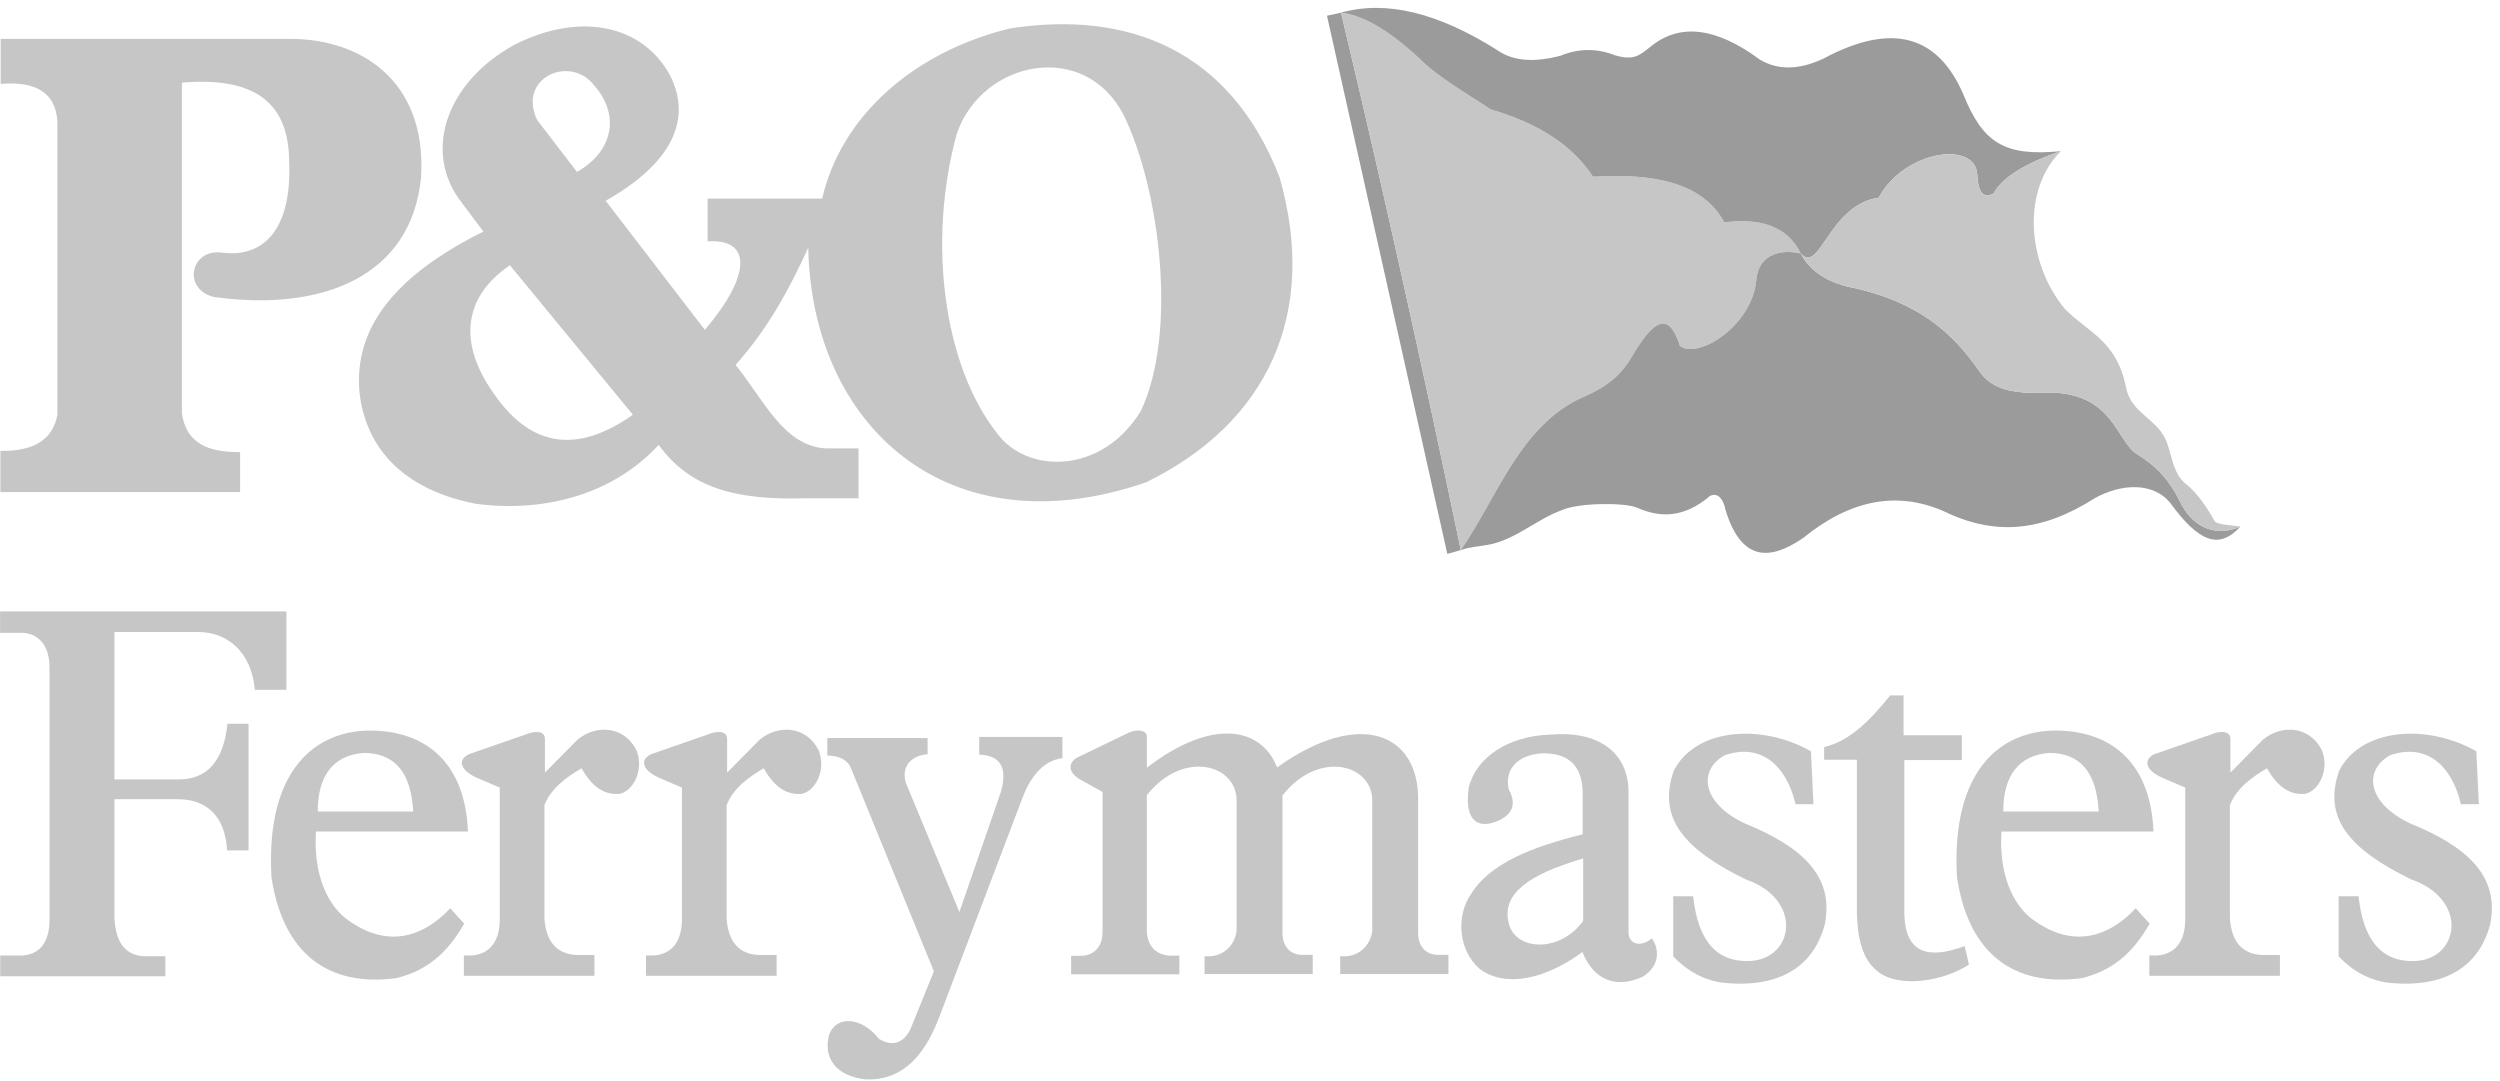 <svg xmlns="http://www.w3.org/2000/svg" width="74" height="32" viewBox="0 0 74 32" fill="none"><path fill-rule="evenodd" clip-rule="evenodd" d="M42.84 16.395L43.24 16.282C42.149 11.048 40.953 5.639 39.694 0.375L39.278 0.465L42.84 16.395Z" fill="#9B9B9B"></path><path fill-rule="evenodd" clip-rule="evenodd" d="M48.242 10.662C48.922 9.483 49.382 9.154 49.728 10.242C50.241 10.643 51.88 9.666 51.991 8.249C52.057 7.615 52.598 7.345 53.302 7.503C52.899 6.667 52.05 6.451 51.039 6.582C50.417 5.42 48.981 5.118 47.152 5.23C46.53 4.274 45.488 3.634 44.123 3.237C43.441 2.781 42.562 2.288 41.989 1.708C41.085 0.873 40.327 0.448 39.693 0.375C40.952 5.639 42.149 11.048 43.239 16.282C44.291 14.783 45.008 12.537 46.9 11.737C47.398 11.518 47.873 11.236 48.242 10.662Z" fill="#C6C6C6"></path><path fill-rule="evenodd" clip-rule="evenodd" d="M54.657 8.476C53.948 8.288 53.533 7.944 53.302 7.503C52.598 7.345 52.057 7.615 51.991 8.249C51.88 9.666 50.241 10.643 49.728 10.242C49.381 9.154 48.922 9.483 48.241 10.662C47.873 11.236 47.398 11.518 46.9 11.737C45.008 12.537 44.291 14.783 43.239 16.282C43.526 16.182 43.776 16.179 44.044 16.127C44.846 15.987 45.505 15.355 46.235 15.099C46.712 14.881 48.079 14.868 48.455 15.027C49.127 15.324 49.831 15.347 50.618 14.679C50.862 14.559 51.023 14.807 51.074 15.09C51.535 16.601 52.364 16.613 53.364 15.931C54.754 14.8 56.205 14.463 57.742 15.229C59.076 15.81 60.414 15.765 62.019 14.738C62.822 14.302 63.737 14.282 64.231 14.876C65.083 16.047 65.685 16.282 66.316 15.584C65.72 15.862 65 15.727 64.568 14.928C64.206 14.167 63.796 13.771 63.199 13.405C62.649 12.97 62.501 11.743 60.882 11.628C59.947 11.632 59.05 11.704 58.564 10.951C57.8 9.872 56.8 8.904 54.657 8.476Z" fill="#9B9B9B"></path><path fill-rule="evenodd" clip-rule="evenodd" d="M55.609 5.852C54.126 6.067 53.872 8.136 53.302 7.503C52.899 6.667 52.05 6.451 51.039 6.582C50.417 5.42 48.981 5.118 47.152 5.23C46.53 4.274 45.488 3.634 44.123 3.237C43.441 2.781 42.562 2.288 41.989 1.708C41.085 0.873 40.327 0.448 39.693 0.375C41.035 -0.004 42.583 0.384 44.324 1.487C44.766 1.797 45.38 1.864 46.191 1.649C46.715 1.435 47.251 1.419 47.805 1.637C48.362 1.796 48.518 1.65 48.854 1.383C49.718 0.673 50.799 0.807 52.093 1.765C52.611 2.073 53.228 2.082 53.961 1.741C56.073 0.607 57.381 1.109 58.111 2.784C58.695 4.244 59.344 4.635 61.004 4.474C59.989 4.818 59.287 5.227 59.01 5.724C58.709 5.893 58.55 5.698 58.526 5.157C58.459 4.153 56.363 4.455 55.609 5.852Z" fill="#9B9B9B"></path><path fill-rule="evenodd" clip-rule="evenodd" d="M65.556 15.425C65.588 15.521 66.053 15.552 66.317 15.584C65.721 15.862 65.001 15.727 64.568 14.928C64.206 14.167 63.797 13.771 63.199 13.405C62.649 12.97 62.502 11.743 60.882 11.628C59.948 11.632 59.05 11.704 58.564 10.951C57.8 9.872 56.801 8.904 54.657 8.476C53.949 8.288 53.534 7.944 53.303 7.503C53.873 8.136 54.126 6.067 55.609 5.852C56.363 4.455 58.46 4.153 58.526 5.157C58.55 5.698 58.709 5.893 59.01 5.724C59.287 5.227 59.989 4.818 61.004 4.474C59.859 5.597 59.97 7.756 61.122 9.147C61.85 9.877 62.681 10.086 62.95 11.559C63.155 12.246 63.772 12.369 64.085 12.97C64.302 13.43 64.29 14.021 64.734 14.35C65.02 14.584 65.294 14.967 65.556 15.425Z" fill="#C6C6C6"></path><path fill-rule="evenodd" clip-rule="evenodd" d="M0.641 28.283C1.098 28.268 1.477 27.972 1.465 27.194V19.772C1.473 19.064 1.093 18.704 0.563 18.731H0.002V18.098H8.478V20.419H7.544C7.444 19.302 6.737 18.699 5.839 18.707H3.388V23.07H5.258C6.148 23.09 6.623 22.493 6.733 21.423H7.357V25.172H6.722C6.669 24.158 6.11 23.66 5.281 23.657H3.387V27.189C3.429 27.895 3.707 28.329 4.385 28.306H4.895V28.898H0.006V28.283H0.641Z" fill="#C6C6C6"></path><path fill-rule="evenodd" clip-rule="evenodd" d="M10.188 27.148C9.711 26.739 9.275 25.932 9.351 24.614H13.852C13.775 22.696 12.734 21.674 11.052 21.625C9.331 21.585 7.858 22.794 8.035 25.964C8.374 28.218 9.708 29.227 11.738 28.952C12.603 28.735 13.221 28.252 13.739 27.341L13.328 26.886C12.378 27.885 11.288 28.013 10.188 27.148ZM10.777 22.286C9.867 22.349 9.402 22.962 9.406 24.021H12.231C12.167 22.82 11.651 22.294 10.777 22.286Z" fill="#C6C6C6"></path><path fill-rule="evenodd" clip-rule="evenodd" d="M17.189 28.268C16.609 28.287 16.174 28.01 16.115 27.191V23.837C16.306 23.324 16.798 22.986 17.214 22.741C17.569 23.369 17.946 23.53 18.342 23.498C18.734 23.416 19.071 22.809 18.843 22.216C18.49 21.497 17.661 21.428 17.094 21.893L16.13 22.869V21.863C16.126 21.637 15.849 21.614 15.533 21.75L13.889 22.321C13.562 22.466 13.565 22.79 14.158 23.041L14.793 23.312V27.247C14.784 27.769 14.572 28.232 13.97 28.281H13.73V28.884H17.595V28.268H17.189Z" fill="#C6C6C6"></path><path fill-rule="evenodd" clip-rule="evenodd" d="M22.582 28.268C22.001 28.287 21.566 28.01 21.508 27.191V23.837C21.699 23.324 22.19 22.986 22.606 22.741C22.962 23.369 23.339 23.53 23.735 23.498C24.126 23.416 24.464 22.809 24.235 22.216C23.883 21.497 23.053 21.428 22.487 21.893L21.523 22.869V21.863C21.518 21.637 21.241 21.614 20.925 21.75L19.281 22.321C18.955 22.466 18.958 22.79 19.55 23.041L20.185 23.312V27.247C20.176 27.769 19.965 28.232 19.362 28.281H19.122V28.884H22.988V28.268H22.582Z" fill="#C6C6C6"></path><path fill-rule="evenodd" clip-rule="evenodd" d="M27.789 30.139L30.249 23.659C30.456 23.087 30.83 22.515 31.447 22.442V21.814H28.985V22.338C29.598 22.355 29.824 22.704 29.636 23.411L28.398 26.996L26.809 23.162C26.678 22.692 26.957 22.366 27.457 22.325V21.846H24.488V22.364C24.781 22.365 25.065 22.461 25.18 22.717L27.643 28.75L26.953 30.454C26.757 30.862 26.427 31.001 26.012 30.748C25.517 30.105 24.761 30.039 24.543 30.627C24.366 31.285 24.707 31.843 25.617 31.949C26.548 31.996 27.29 31.447 27.789 30.139Z" fill="#C6C6C6"></path><path fill-rule="evenodd" clip-rule="evenodd" d="M31.981 28.294C32.397 28.285 32.631 28.019 32.636 27.595V23.444L31.933 23.049C31.629 22.853 31.614 22.61 31.856 22.438L33.338 21.722C33.601 21.575 33.922 21.592 33.947 21.777V22.724C35.87 21.244 37.334 21.515 37.802 22.716C40.263 20.957 41.984 21.724 41.977 23.657V27.628C41.983 28 42.188 28.263 42.57 28.264H42.873V28.833H39.67V28.303C40.203 28.358 40.58 27.985 40.619 27.536V23.737C40.661 22.633 39.047 22.165 37.961 23.546C37.961 23.589 37.961 23.623 37.961 23.657V27.628C37.968 28 38.173 28.263 38.554 28.264H38.857V28.833H35.655V28.303C36.188 28.358 36.564 27.985 36.603 27.536V23.737C36.646 22.633 35.031 22.165 33.946 23.537V27.595C33.982 28.048 34.256 28.27 34.638 28.288H34.909V28.839H31.706V28.294H31.981Z" fill="#C6C6C6"></path><path fill-rule="evenodd" clip-rule="evenodd" d="M0.012 14.566H7.107V13.383C6.197 13.386 5.519 13.156 5.384 12.235V2.446C7.585 2.26 8.562 3.075 8.56 4.816C8.632 6.652 7.902 7.652 6.564 7.477C5.645 7.355 5.384 8.554 6.328 8.79C9.519 9.236 12.177 8.198 12.463 5.253C12.639 2.366 10.654 1.15 8.589 1.15H0.02V2.483C1.036 2.402 1.652 2.721 1.7 3.613V12.271C1.564 13.033 0.97 13.363 0.012 13.347V14.566Z" fill="#C6C6C6"></path><path fill-rule="evenodd" clip-rule="evenodd" d="M14.618 11.653C13.489 10.063 13.796 8.729 15.094 7.852L18.733 12.276C17.151 13.392 15.759 13.307 14.618 11.653ZM17.575 2.514C18.327 3.349 18.209 4.442 17.079 5.09L15.9 3.553C15.301 2.306 16.872 1.614 17.575 2.514ZM33.922 14.278C28.054 16.297 24.029 12.606 23.924 7.333C23.333 8.62 22.729 9.726 21.773 10.802C22.592 11.803 23.193 13.218 24.461 13.273H25.413V14.748H23.862C21.744 14.815 20.41 14.431 19.498 13.169C18.093 14.687 16.03 15.168 14.101 14.914C12.181 14.552 10.879 13.477 10.647 11.674C10.431 9.649 11.794 8.105 14.308 6.855L13.563 5.859C12.555 4.394 13.242 2.42 15.218 1.331C17.04 0.396 18.855 0.665 19.747 2.078C20.596 3.513 19.835 4.873 17.927 5.942L20.863 9.763C22.236 8.156 22.262 7.056 20.946 7.146V5.879H24.337C24.893 3.446 27.033 1.541 29.892 0.842C33.393 0.298 36.415 1.48 37.875 5.247C39.032 9.295 37.509 12.527 33.922 14.278ZM33.769 12.163C34.865 9.854 34.331 5.585 33.259 3.403C32.111 1.175 29.091 1.772 28.326 3.941C27.43 7.193 27.955 10.842 29.499 12.804C30.381 14.043 32.623 14.051 33.769 12.163Z" fill="#C6C6C6"></path><path fill-rule="evenodd" clip-rule="evenodd" d="M60.078 27.148C59.601 26.739 59.166 25.932 59.242 24.614H63.743C63.665 22.696 62.624 21.674 60.942 21.625C59.222 21.585 57.749 22.794 57.926 25.964C58.264 28.218 59.598 29.227 61.628 28.952C62.494 28.735 63.111 28.252 63.63 27.341L63.218 26.886C62.269 27.885 61.179 28.013 60.078 27.148ZM60.668 22.286C59.757 22.349 59.293 22.962 59.297 24.021H62.122C62.058 22.82 61.541 22.294 60.668 22.286Z" fill="#C6C6C6"></path><path fill-rule="evenodd" clip-rule="evenodd" d="M67.079 28.268C66.498 28.287 66.064 28.01 66.005 27.191V23.837C66.196 23.324 66.687 22.986 67.103 22.741C67.459 23.369 67.836 23.53 68.232 23.498C68.624 23.416 68.961 22.809 68.732 22.216C68.38 21.497 67.551 21.428 66.984 21.893L66.02 22.869V21.863C66.015 21.637 65.739 21.614 65.422 21.75L63.778 22.321C63.452 22.466 63.455 22.79 64.047 23.041L64.683 23.312V27.247C64.673 27.769 64.462 28.232 63.859 28.281H63.62V28.884H67.486V28.268H67.079Z" fill="#C6C6C6"></path><path fill-rule="evenodd" clip-rule="evenodd" d="M45.893 21.745C47.285 21.621 48.209 22.252 48.204 23.458V27.617C48.223 27.956 48.569 28.049 48.896 27.775C49.122 28.092 49.138 28.595 48.624 28.912C47.861 29.259 47.182 29.039 46.839 28.179C45.764 28.976 44.567 29.251 43.807 28.686C43.158 28.137 43.093 27.091 43.548 26.456C44.118 25.536 45.391 25.058 46.848 24.695V23.475C46.838 22.704 46.473 22.284 45.644 22.298C44.944 22.348 44.528 22.741 44.658 23.361C44.908 23.823 44.75 24.114 44.336 24.299C43.686 24.572 43.345 24.229 43.475 23.308C43.689 22.427 44.634 21.782 45.893 21.745ZM46.862 27.259V25.41C45.218 25.895 44.467 26.458 44.651 27.296C44.82 28.144 46.163 28.226 46.862 27.259Z" fill="#C6C6C6"></path><path fill-rule="evenodd" clip-rule="evenodd" d="M49.543 22.815C50.186 21.551 52.142 21.407 53.604 22.237L53.679 23.805H53.149C52.861 22.591 52.074 21.995 51.043 22.359C50.248 22.815 50.388 23.774 51.634 24.368C53.305 25.048 54.307 25.913 54.013 27.366C53.634 28.786 52.443 29.214 51.119 29.1C50.449 29.052 49.915 28.717 49.528 28.309V26.529H50.118C50.253 27.832 50.802 28.482 51.785 28.446C53.115 28.396 53.385 26.614 51.664 26.026C49.856 25.139 49.052 24.221 49.543 22.815Z" fill="#C6C6C6"></path><path fill-rule="evenodd" clip-rule="evenodd" d="M69.238 22.815C69.881 21.551 71.838 21.407 73.299 22.237L73.374 23.805H72.844C72.556 22.591 71.769 21.995 70.738 22.359C69.943 22.815 70.083 23.774 71.329 24.368C73 25.048 74.003 25.913 73.708 27.366C73.33 28.786 72.138 29.214 70.814 29.1C70.144 29.052 69.61 28.717 69.223 28.309V26.529H69.814C69.949 27.832 70.497 28.482 71.481 28.446C72.81 28.396 73.081 26.614 71.359 26.026C69.552 25.139 68.747 24.221 69.238 22.815Z" fill="#C6C6C6"></path><path fill-rule="evenodd" clip-rule="evenodd" d="M55.623 28.787C55.137 28.44 54.954 27.786 54.964 26.827V22.489C54.641 22.489 54.318 22.489 53.995 22.489C53.995 22.363 53.995 22.238 53.995 22.112C54.761 21.936 55.37 21.304 55.95 20.584H56.346V21.764H58.072V22.498H56.368V27.046C56.397 28.256 57.112 28.388 58.154 28.005L58.281 28.552C57.517 29.048 56.254 29.244 55.623 28.787Z" fill="#C6C6C6"></path></svg>
